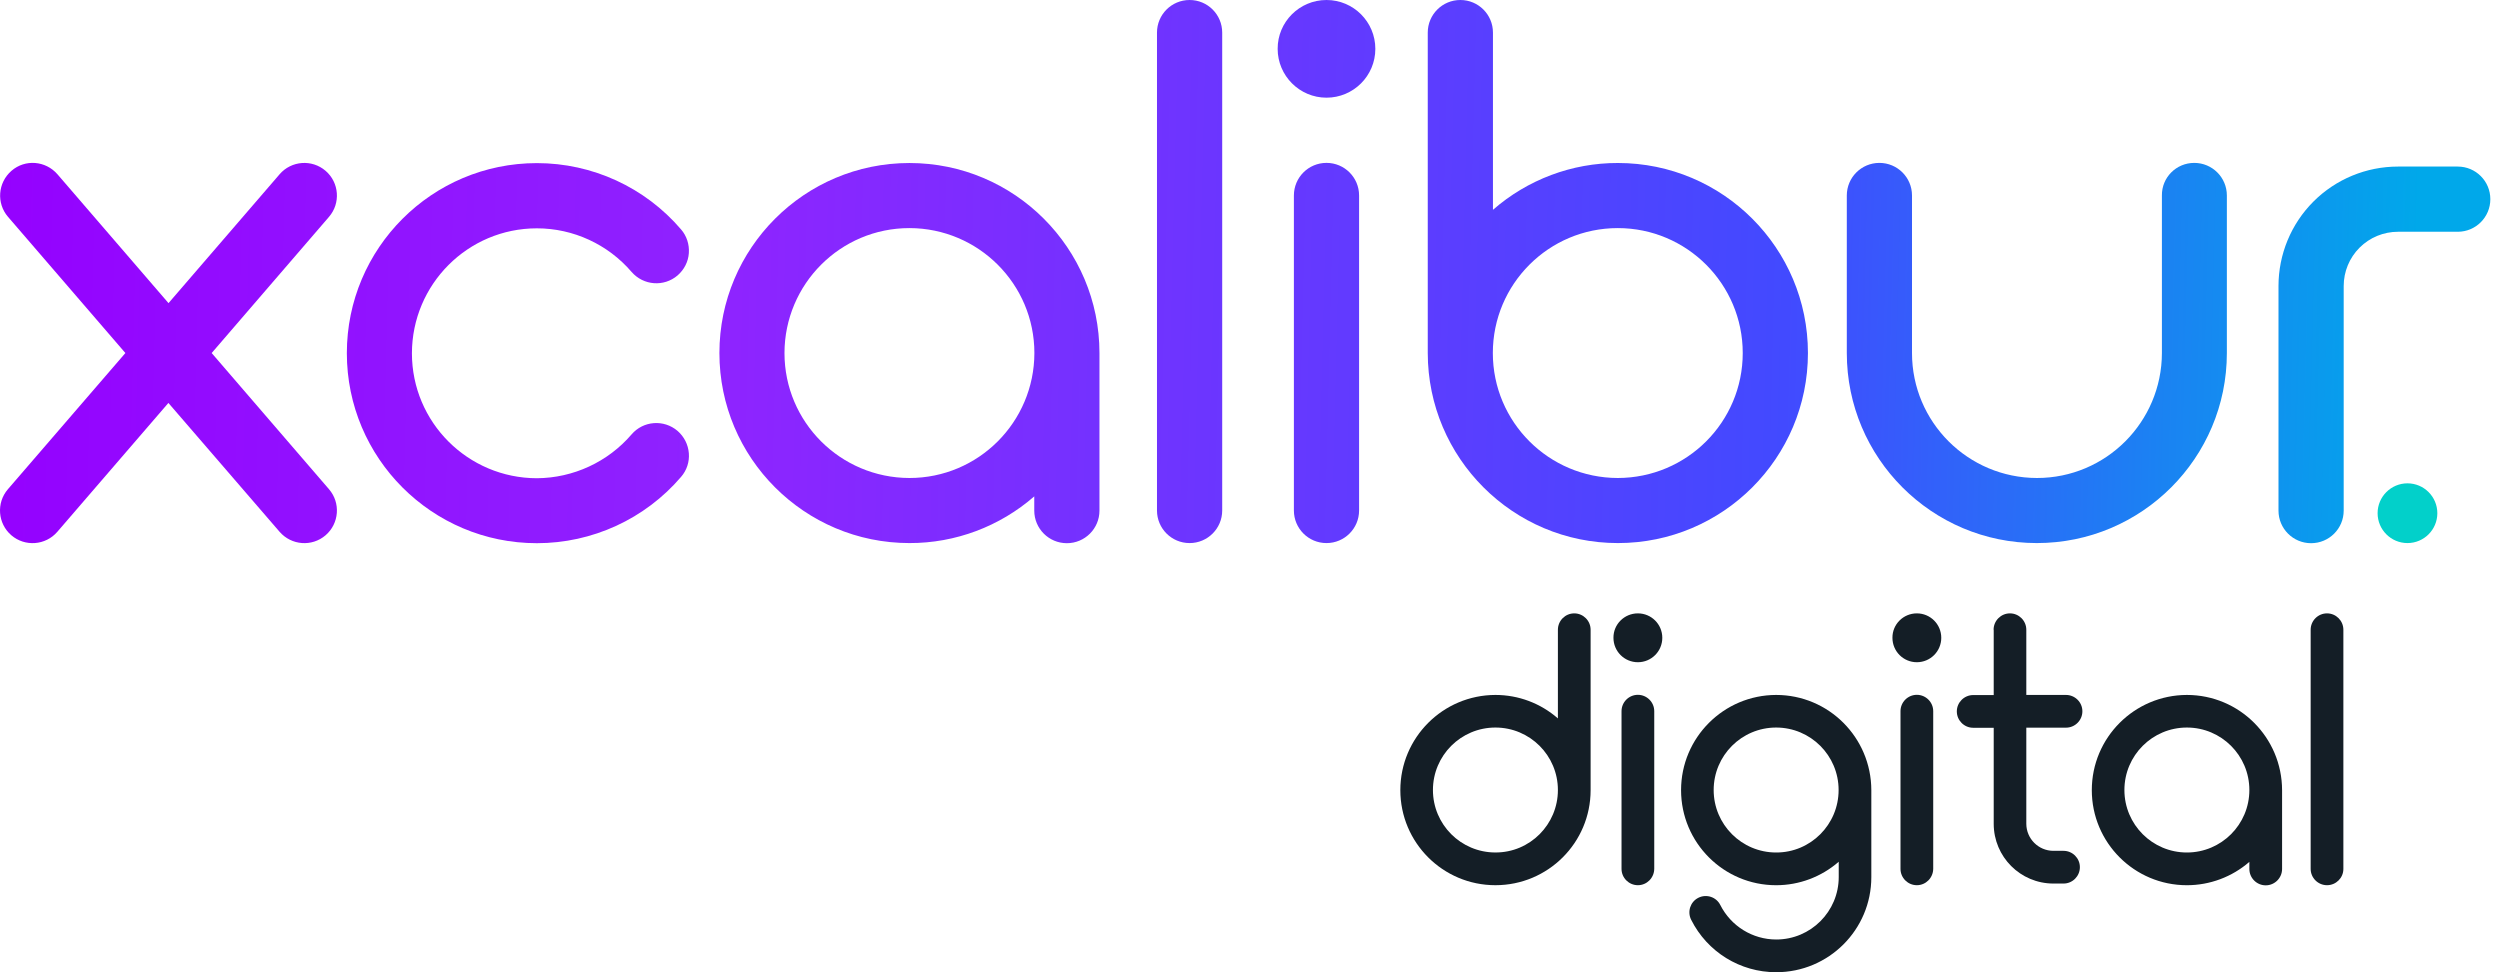 <svg width="126" height="49" viewBox="0 0 126 49" fill="none" xmlns="http://www.w3.org/2000/svg">
<path d="M78.518 31.739C78.518 31.285 78.888 30.914 79.342 30.914C79.796 30.914 80.167 31.285 80.167 31.739V39.823C80.167 42.469 78.022 44.614 75.369 44.614C72.722 44.614 70.577 42.469 70.577 39.823C70.577 37.176 72.722 35.031 75.369 35.025C76.528 35.025 77.645 35.443 78.518 36.208V31.739ZM78.518 39.817C78.518 38.078 77.108 36.668 75.369 36.668C73.63 36.668 72.22 38.078 72.22 39.817C72.22 41.555 73.63 42.965 75.369 42.965C77.108 42.971 78.518 41.555 78.518 39.817Z" fill="#141E26"/>
<path d="M82.549 30.914C83.23 30.914 83.78 31.464 83.78 32.145C83.78 32.826 83.23 33.376 82.549 33.376C81.868 33.376 81.318 32.826 81.318 32.145C81.312 31.464 81.868 30.914 82.549 30.914ZM82.549 44.614C82.095 44.614 81.725 44.244 81.725 43.79V35.843C81.725 35.389 82.095 35.019 82.549 35.019C83.003 35.019 83.374 35.389 83.374 35.843V43.79C83.368 44.244 83.003 44.614 82.549 44.614Z" fill="#141E26"/>
<path d="M89.517 44.615C86.871 44.615 84.726 42.47 84.726 39.823C84.726 37.176 86.871 35.031 89.517 35.025C92.164 35.025 94.309 37.17 94.315 39.823V44.208C94.315 46.855 92.17 49 89.517 49C87.701 49 86.046 47.978 85.233 46.353C85.03 45.947 85.192 45.451 85.598 45.248C86.004 45.045 86.5 45.206 86.703 45.612C87.241 46.676 88.328 47.351 89.523 47.351C91.262 47.351 92.672 45.941 92.672 44.202V43.432C91.794 44.196 90.677 44.615 89.517 44.615ZM92.666 39.817C92.666 38.078 91.256 36.668 89.517 36.668C87.779 36.668 86.369 38.078 86.369 39.817C86.369 41.556 87.779 42.966 89.517 42.966C91.256 42.972 92.666 41.556 92.666 39.817Z" fill="#141E26"/>
<path d="M96.609 30.914C97.29 30.914 97.84 31.464 97.84 32.145C97.84 32.826 97.29 33.376 96.609 33.376C95.928 33.376 95.379 32.826 95.379 32.145C95.373 31.464 95.928 30.914 96.609 30.914ZM96.609 44.614C96.155 44.614 95.785 44.244 95.785 43.79V35.843C95.785 35.389 96.155 35.019 96.609 35.019C97.063 35.019 97.434 35.389 97.434 35.843V43.79C97.428 44.244 97.063 44.614 96.609 44.614Z" fill="#141E26"/>
<path d="M100.477 31.739C100.477 31.285 100.847 30.914 101.301 30.914C101.755 30.914 102.126 31.285 102.126 31.739V35.025H104.127C104.581 35.025 104.952 35.395 104.952 35.849C104.952 36.303 104.581 36.674 104.127 36.674H102.126V41.514C102.126 42.272 102.741 42.882 103.494 42.882H104.002C104.456 42.882 104.826 43.252 104.826 43.706C104.826 44.16 104.456 44.531 104.002 44.531H103.494C101.827 44.531 100.483 43.181 100.483 41.52V36.68H99.449C98.995 36.68 98.624 36.309 98.624 35.855C98.624 35.401 98.995 35.031 99.449 35.031H100.483V31.739H100.477Z" fill="#141E26"/>
<path d="M110.219 44.615C107.572 44.615 105.427 42.47 105.427 39.823C105.427 37.176 107.572 35.031 110.219 35.025C112.866 35.025 115.011 37.17 115.017 39.823V43.796C115.017 44.25 114.646 44.621 114.192 44.621C113.738 44.621 113.368 44.25 113.368 43.796V43.438C112.496 44.196 111.378 44.615 110.219 44.615ZM107.07 39.817C107.07 41.556 108.48 42.966 110.219 42.966C111.958 42.966 113.368 41.556 113.368 39.817C113.368 38.078 111.958 36.668 110.219 36.668C108.48 36.668 107.07 38.078 107.07 39.817Z" fill="#141E26"/>
<path d="M117.282 44.614C116.827 44.614 116.457 44.244 116.457 43.79V31.739C116.457 31.285 116.827 30.914 117.282 30.914C117.736 30.914 118.106 31.285 118.106 31.739V43.796C118.106 44.244 117.736 44.614 117.282 44.614Z" fill="#141E26"/>
<path d="M0.403 10.928C-0.188 10.241 -0.11 9.207 0.577 8.61C1.264 8.012 2.297 8.096 2.895 8.783L8.493 15.278L14.092 8.783C14.683 8.096 15.723 8.018 16.41 8.61C17.097 9.201 17.175 10.241 16.583 10.928L10.668 17.793L16.583 24.658C17.175 25.345 17.097 26.385 16.41 26.977C15.723 27.568 14.689 27.49 14.092 26.803L8.487 20.308L2.889 26.803C2.297 27.49 1.258 27.568 0.571 26.977C-0.116 26.385 -0.194 25.345 0.397 24.658L6.319 17.793L0.403 10.928Z" fill="url(#paint0_linear_381_356)"/>
<path d="M31.833 21.892C32.424 21.205 33.458 21.127 34.151 21.719C34.48 22.006 34.683 22.406 34.718 22.842C34.754 23.278 34.611 23.708 34.324 24.037C32.508 26.158 29.849 27.377 27.059 27.377C21.771 27.377 17.481 23.087 17.481 17.799C17.481 12.511 21.771 8.221 27.059 8.221C29.855 8.221 32.508 9.44 34.324 11.561C34.611 11.89 34.748 12.32 34.718 12.756C34.689 13.193 34.48 13.593 34.151 13.88C33.464 14.471 32.43 14.393 31.833 13.706C30.638 12.314 28.893 11.508 27.059 11.508C23.581 11.508 20.767 14.328 20.761 17.805C20.761 21.282 23.581 24.097 27.059 24.103C28.893 24.091 30.638 23.284 31.833 21.892Z" fill="url(#paint1_linear_381_356)"/>
<path d="M45.836 27.371C40.548 27.371 36.258 23.081 36.258 17.794C36.258 12.506 40.548 8.216 45.836 8.216C51.123 8.216 55.413 12.506 55.413 17.794V25.734C55.413 26.642 54.678 27.377 53.77 27.377C52.862 27.377 52.127 26.642 52.127 25.734V25.017C50.388 26.535 48.148 27.377 45.836 27.371ZM39.538 17.794C39.538 21.271 42.358 24.085 45.836 24.091C49.313 24.091 52.127 21.271 52.133 17.794C52.133 14.316 49.313 11.502 45.836 11.496C42.358 11.496 39.544 14.316 39.538 17.794Z" fill="url(#paint2_linear_381_356)"/>
<path d="M59.956 27.371C59.047 27.371 58.312 26.636 58.312 25.728V1.643C58.312 0.735 59.047 0 59.956 0C60.864 0 61.599 0.735 61.599 1.643V25.728C61.599 26.636 60.864 27.371 59.956 27.371Z" fill="url(#paint3_linear_381_356)"/>
<path d="M66.855 0C68.218 0 69.317 1.105 69.317 2.462C69.317 3.824 68.212 4.923 66.855 4.923C65.499 4.923 64.394 3.818 64.394 2.462C64.388 1.105 65.493 0 66.855 0ZM66.855 27.371C65.947 27.371 65.212 26.636 65.212 25.728V9.853C65.212 8.944 65.947 8.209 66.855 8.209C67.763 8.209 68.498 8.944 68.498 9.853V25.728C68.498 26.636 67.763 27.371 66.855 27.371Z" fill="url(#paint4_linear_381_356)"/>
<path d="M73.602 0C74.51 0 75.245 0.735 75.245 1.643V10.575C76.99 9.052 79.224 8.209 81.543 8.215C86.831 8.215 91.12 12.505 91.12 17.793C91.12 23.081 86.831 27.371 81.543 27.371C76.255 27.371 71.965 23.081 71.959 17.793V1.643C71.959 0.735 72.694 0 73.602 0ZM87.834 17.793C87.834 14.316 85.014 11.496 81.537 11.496C78.059 11.496 75.239 14.316 75.239 17.793C75.239 21.271 78.059 24.085 81.537 24.091C85.02 24.085 87.834 21.271 87.834 17.793Z" fill="url(#paint5_linear_381_356)"/>
<path d="M110.591 8.21C111.499 8.21 112.234 8.944 112.234 9.853V17.793C112.234 23.081 107.944 27.371 102.656 27.371C97.369 27.371 93.079 23.081 93.079 17.793V9.853C93.079 8.944 93.814 8.21 94.722 8.21C95.63 8.21 96.365 8.944 96.365 9.853V17.793C96.365 21.271 99.185 24.085 102.662 24.091C106.14 24.091 108.954 21.271 108.96 17.793V9.853C108.948 8.944 109.683 8.21 110.591 8.21Z" fill="url(#paint6_linear_381_356)"/>
<path d="M125.513 10.038C125.513 10.946 124.778 11.681 123.87 11.681H120.859C120.136 11.681 119.437 11.967 118.923 12.481C118.409 12.995 118.122 13.688 118.122 14.417V25.734C118.122 26.642 117.387 27.377 116.479 27.377C115.571 27.377 114.836 26.642 114.836 25.734V14.417C114.836 12.822 115.469 11.286 116.599 10.157C117.728 9.028 119.263 8.395 120.859 8.395H123.87C124.778 8.395 125.513 9.129 125.513 10.038Z" fill="url(#paint7_linear_381_356)"/>
<path d="M121.336 24.36C120.506 24.36 119.831 25.035 119.831 25.865C119.831 26.696 120.506 27.371 121.336 27.371C122.167 27.371 122.842 26.696 122.842 25.865C122.842 25.035 122.167 24.36 121.336 24.36Z" fill="#02D0CA"/>
<defs>
<linearGradient id="paint0_linear_381_356" x1="-1.26" y1="17.549" x2="121.695" y2="20.6" gradientUnits="userSpaceOnUse">
<stop stop-color="#9500FF"/>
<stop offset="0.311" stop-color="#8E24FF"/>
<stop offset="0.742" stop-color="#424AFF"/>
<stop offset="1" stop-color="#00A8EA"/>
</linearGradient>
<linearGradient id="paint1_linear_381_356" x1="-1.247" y1="17.089" x2="121.708" y2="20.14" gradientUnits="userSpaceOnUse">
<stop stop-color="#9500FF"/>
<stop offset="0.311" stop-color="#8E24FF"/>
<stop offset="0.742" stop-color="#424AFF"/>
<stop offset="1" stop-color="#00A8EA"/>
</linearGradient>
<linearGradient id="paint2_linear_381_356" x1="-1.238" y1="16.623" x2="121.717" y2="19.674" gradientUnits="userSpaceOnUse">
<stop stop-color="#9500FF"/>
<stop offset="0.311" stop-color="#8E24FF"/>
<stop offset="0.742" stop-color="#424AFF"/>
<stop offset="1" stop-color="#00A8EA"/>
</linearGradient>
<linearGradient id="paint3_linear_381_356" x1="-1.126" y1="12.17" x2="121.829" y2="15.221" gradientUnits="userSpaceOnUse">
<stop stop-color="#9500FF"/>
<stop offset="0.311" stop-color="#8E24FF"/>
<stop offset="0.742" stop-color="#424AFF"/>
<stop offset="1" stop-color="#00A8EA"/>
</linearGradient>
<linearGradient id="paint4_linear_381_356" x1="-1.123" y1="11.999" x2="121.832" y2="15.05" gradientUnits="userSpaceOnUse">
<stop stop-color="#9500FF"/>
<stop offset="0.311" stop-color="#8E24FF"/>
<stop offset="0.742" stop-color="#424AFF"/>
<stop offset="1" stop-color="#00A8EA"/>
</linearGradient>
<linearGradient id="paint5_linear_381_356" x1="-1.115" y1="11.734" x2="121.84" y2="14.785" gradientUnits="userSpaceOnUse">
<stop stop-color="#9500FF"/>
<stop offset="0.311" stop-color="#8E24FF"/>
<stop offset="0.742" stop-color="#424AFF"/>
<stop offset="1" stop-color="#00A8EA"/>
</linearGradient>
<linearGradient id="paint6_linear_381_356" x1="-1.201" y1="15.117" x2="121.754" y2="18.168" gradientUnits="userSpaceOnUse">
<stop stop-color="#9500FF"/>
<stop offset="0.311" stop-color="#8E24FF"/>
<stop offset="0.742" stop-color="#424AFF"/>
<stop offset="1" stop-color="#00A8EA"/>
</linearGradient>
<linearGradient id="paint7_linear_381_356" x1="-1.192" y1="14.87" x2="121.763" y2="17.922" gradientUnits="userSpaceOnUse">
<stop stop-color="#9500FF"/>
<stop offset="0.311" stop-color="#8E24FF"/>
<stop offset="0.742" stop-color="#424AFF"/>
<stop offset="1" stop-color="#00A8EA"/>
</linearGradient>
</defs>
</svg>
